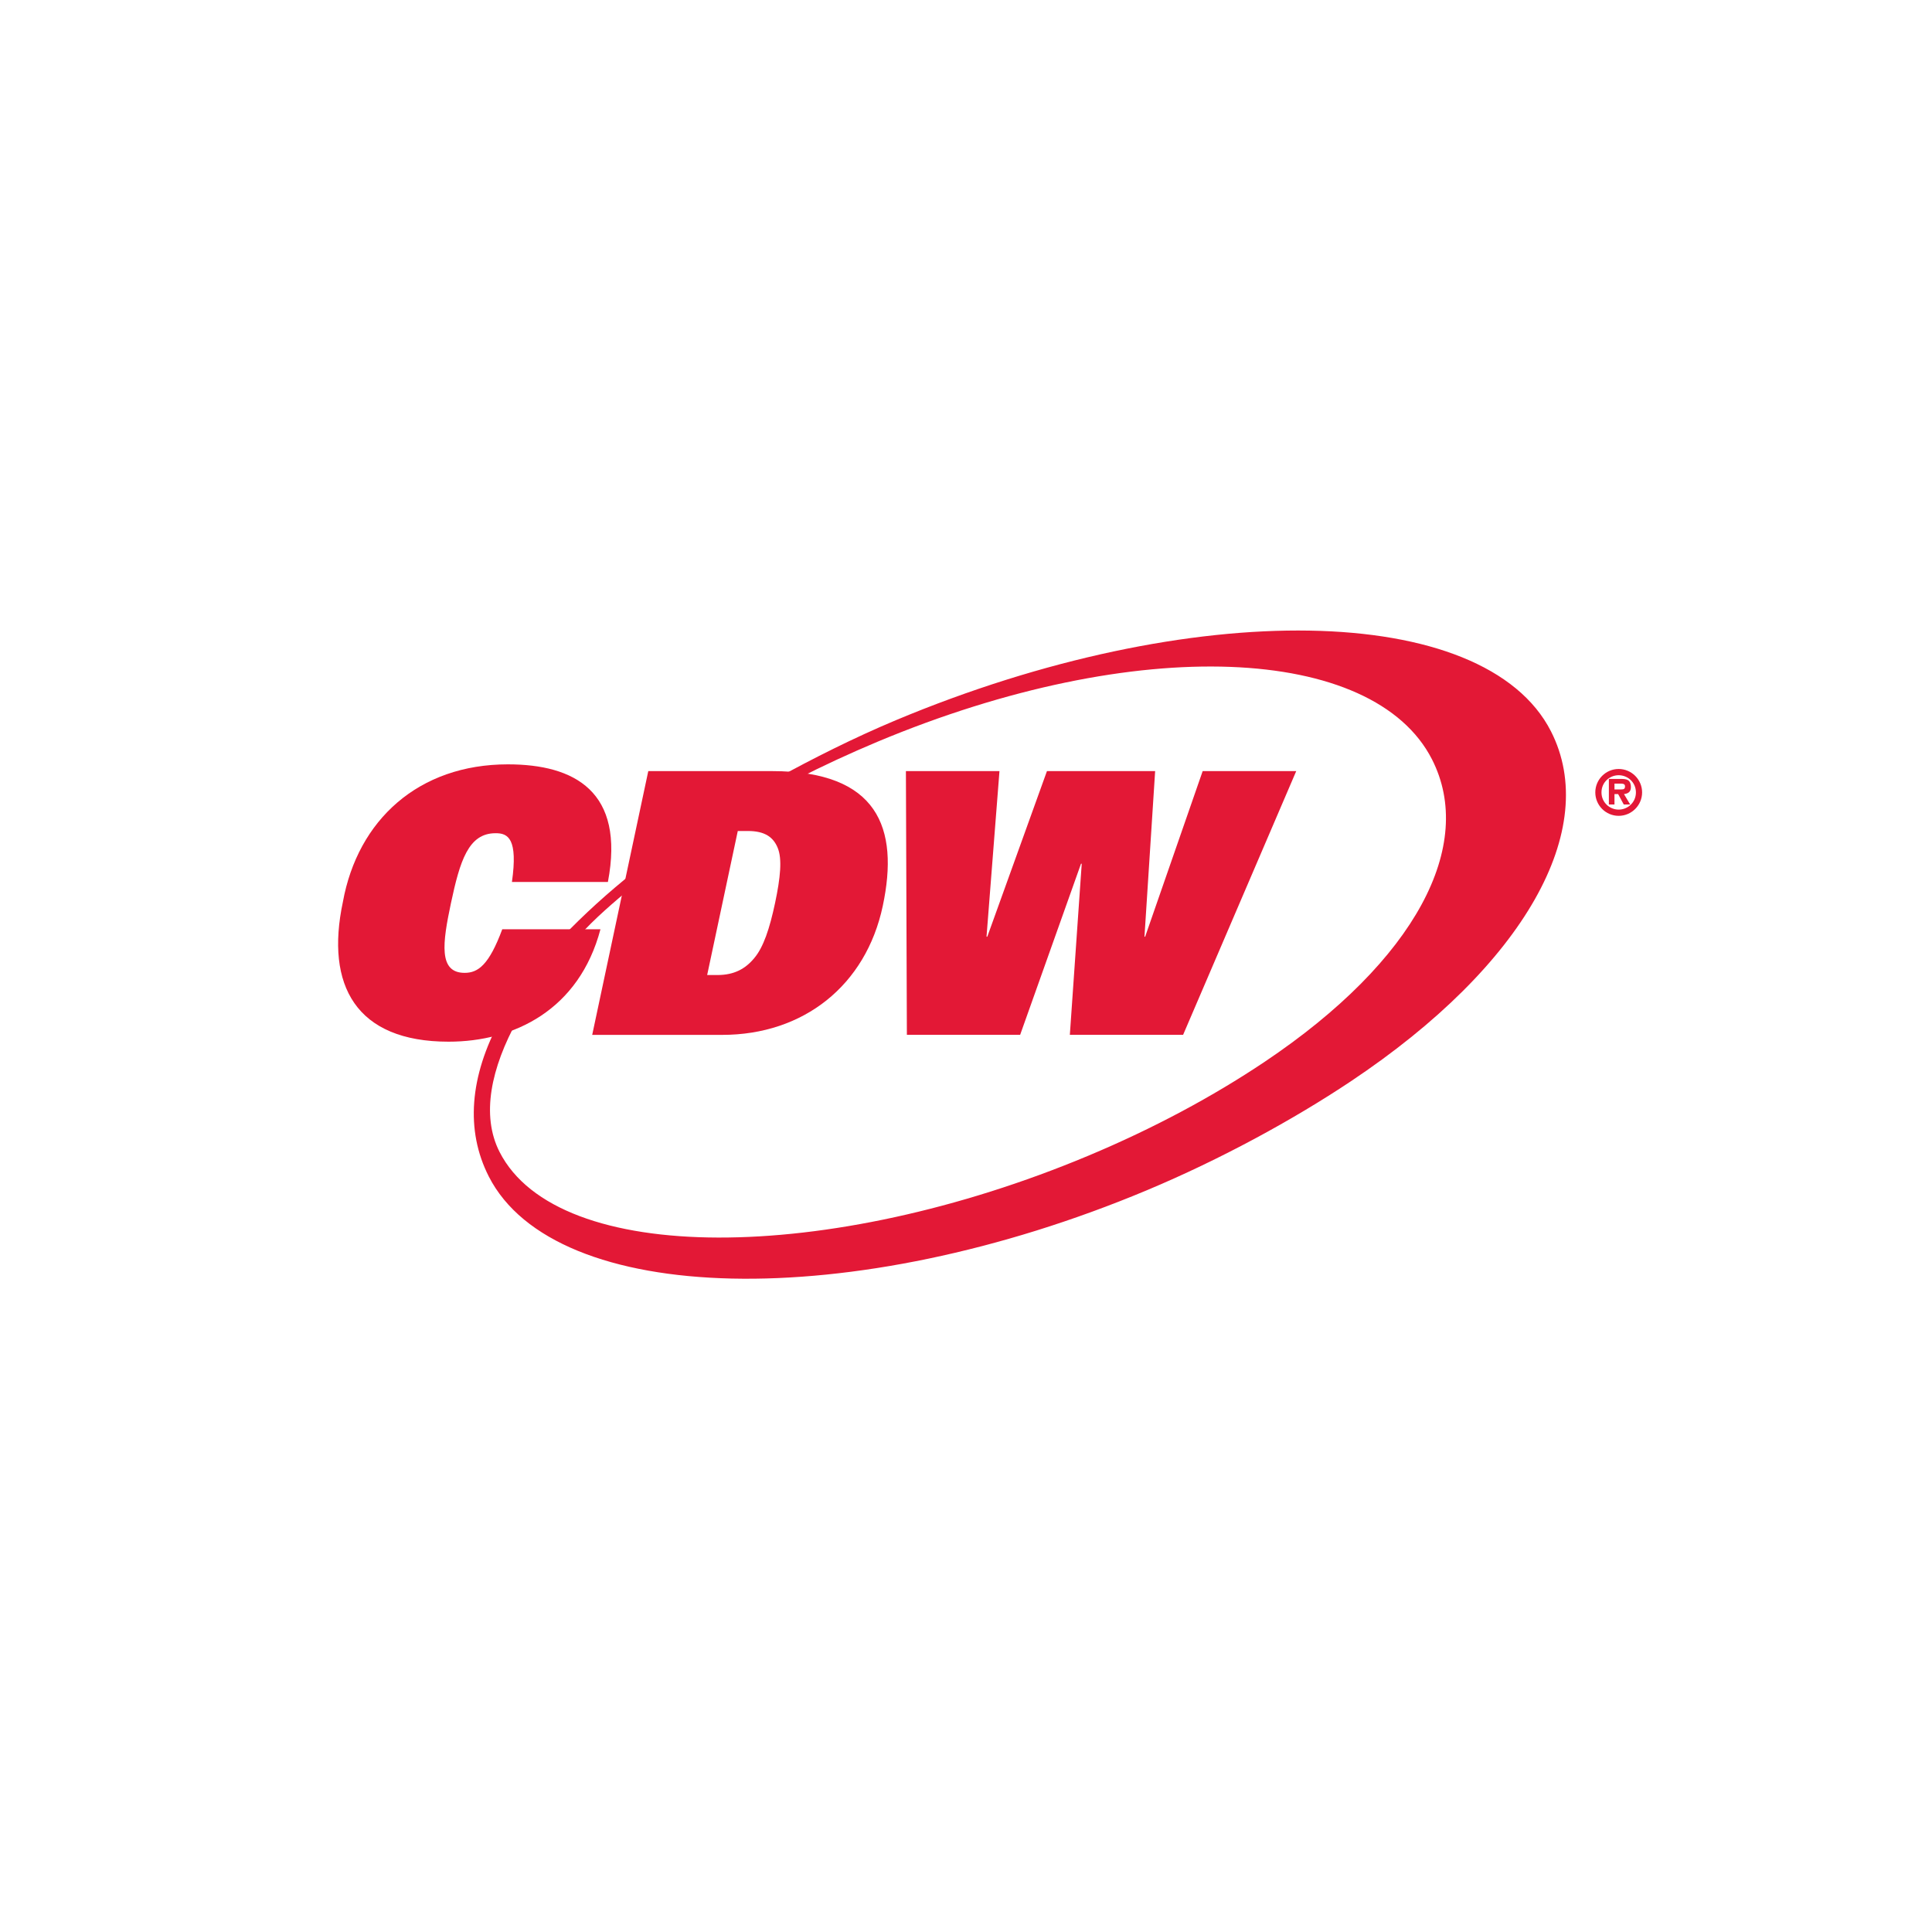 <svg width="40" height="40" viewBox="0 0 40 40" fill="none" xmlns="http://www.w3.org/2000/svg">
<path d="M10.717 21.111C10.165 22.11 9.956 23.092 10.343 23.85C11.549 26.217 17.149 26.183 22.532 23.928C23.886 23.361 25.113 22.7 26.174 21.99C29.328 19.877 30.55 17.493 29.648 15.722C28.442 13.355 23.547 13.104 18.165 15.358C17.589 15.6 17.036 15.856 16.509 16.125L16.057 16.128C16.824 15.706 17.682 15.274 18.548 14.911C24.668 12.348 30.74 12.451 32.111 15.141C33.14 17.161 31.572 19.983 27.965 22.389C26.767 23.188 25.267 24.005 23.742 24.644C17.622 27.207 11.491 27.049 10.12 24.358C9.635 23.406 9.719 22.289 10.362 21.107L10.717 21.111ZM11.971 19.396C12.321 19.008 12.685 18.698 13.138 18.321L13.15 18.032C12.584 18.483 12.077 18.944 11.637 19.407L11.971 19.396Z" fill="#E31836"/>
<path d="M33.426 16.344V16.224H33.539C33.59 16.224 33.644 16.224 33.644 16.278C33.644 16.331 33.623 16.345 33.565 16.344H33.426ZM33.426 16.441H33.502L33.618 16.656H33.751L33.623 16.441C33.716 16.429 33.766 16.39 33.766 16.294C33.766 16.239 33.752 16.181 33.705 16.152C33.666 16.129 33.608 16.127 33.562 16.127H33.31V16.656H33.426V16.441ZM33.513 16.891C33.779 16.891 33.998 16.673 33.998 16.406C33.998 16.139 33.779 15.921 33.513 15.921C33.245 15.921 33.029 16.139 33.029 16.406C33.029 16.673 33.245 16.891 33.513 16.891ZM33.513 16.05C33.701 16.05 33.87 16.198 33.87 16.406C33.87 16.612 33.701 16.762 33.513 16.762C33.324 16.762 33.157 16.612 33.157 16.406C33.157 16.198 33.324 16.05 33.513 16.05Z" fill="#E31836"/>
<path d="M12.432 19.239C11.989 20.909 10.643 21.567 9.287 21.567C7.371 21.567 6.732 20.402 7.099 18.674C7.407 16.975 8.667 15.825 10.515 15.825C11.894 15.825 12.943 16.385 12.586 18.26H10.599C10.725 17.369 10.523 17.247 10.258 17.251C9.698 17.251 9.523 17.823 9.337 18.696C9.161 19.524 9.075 20.142 9.62 20.142C9.9 20.142 10.125 19.976 10.399 19.239H12.432Z" fill="#E31836"/>
<path d="M15.275 17.205H15.487C15.835 17.205 16.011 17.333 16.101 17.553C16.196 17.78 16.159 18.166 16.047 18.696C15.934 19.226 15.807 19.611 15.615 19.838C15.432 20.058 15.201 20.187 14.853 20.187H14.641L15.275 17.205ZM12.261 21.426H14.952C16.633 21.426 17.927 20.406 18.277 18.756C18.621 17.137 18.173 15.965 15.985 15.965H13.422L12.261 21.426Z" fill="#E31836"/>
<path d="M18.756 15.965H20.693L20.425 19.393H20.441L21.676 15.965H23.916L23.695 19.393H23.709L24.9 15.965H26.837L24.495 21.425H22.15L22.396 17.883H22.381L21.121 21.425H18.776L18.756 15.965Z" fill="#E31836"/>
</svg>
